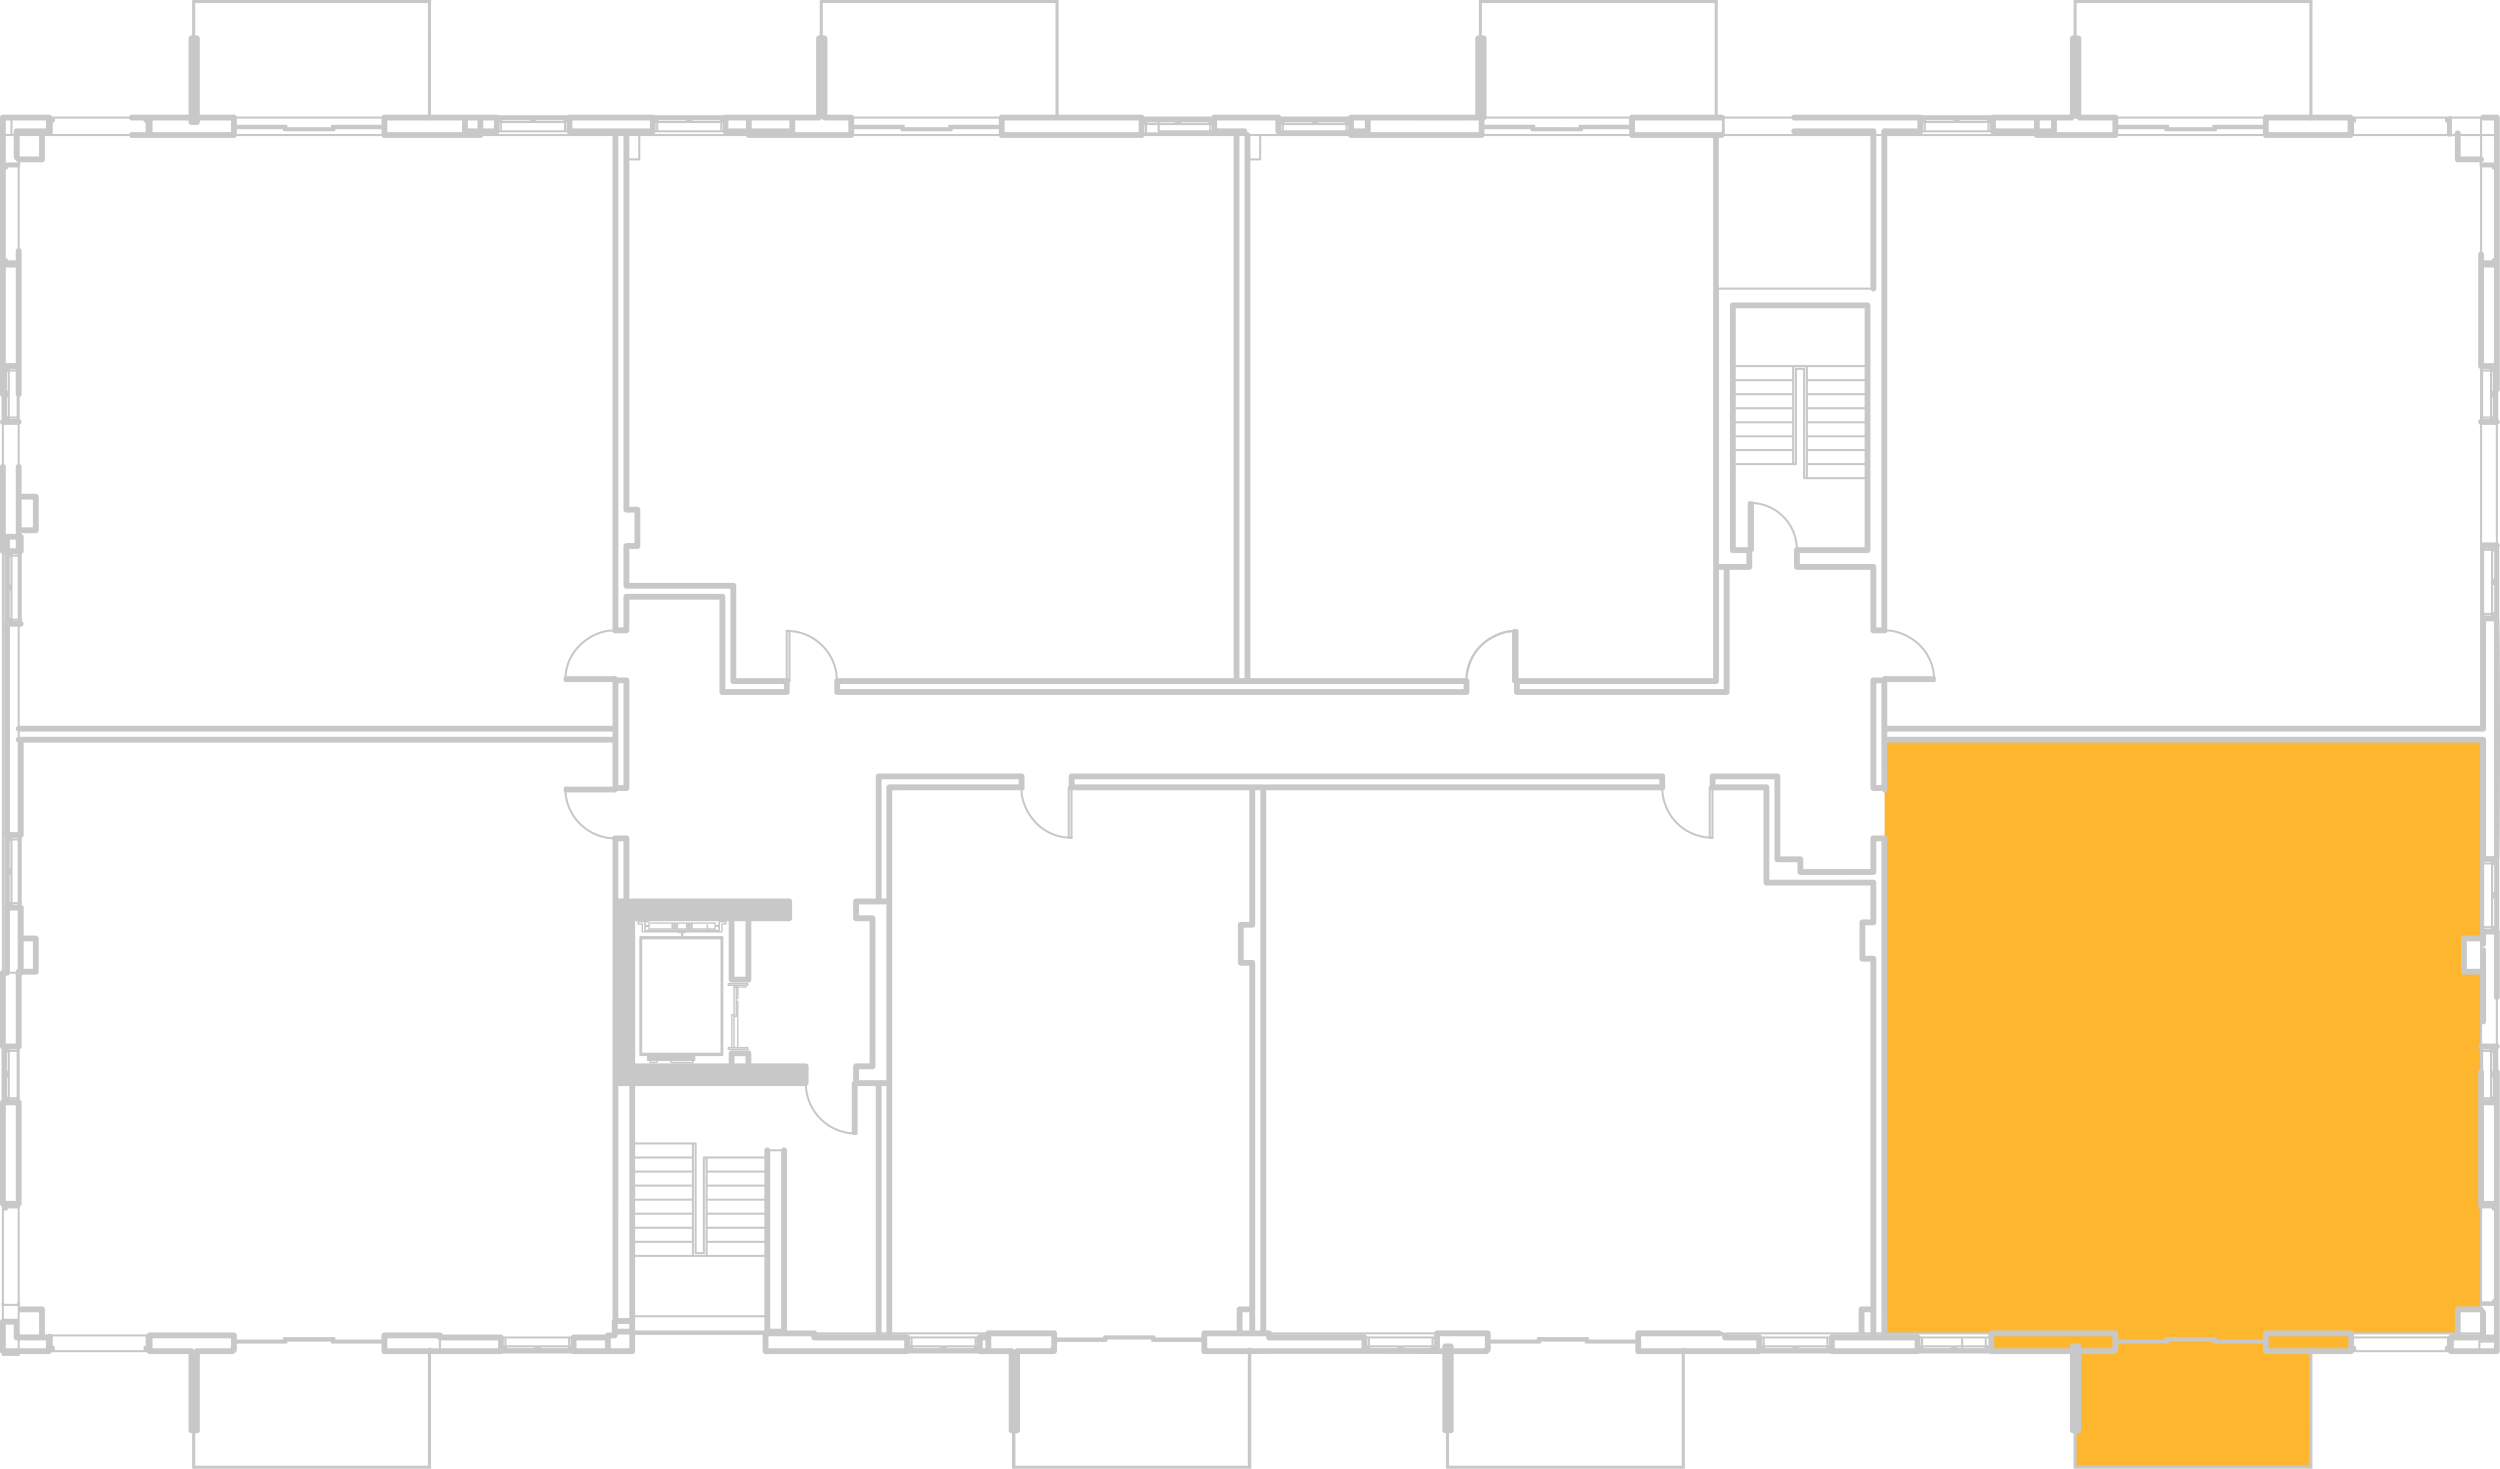 <svg xmlns="http://www.w3.org/2000/svg" viewBox="0 0 1526.794 896.998">
  <g id="Portes">
    <g>
      <rect x="1044.171" y="480.913" width="1.675" height="30.772" fill="none" stroke="#c8c8c8" stroke-linecap="round" stroke-linejoin="round" stroke-width="1.256"/>
      <path d="M1121.058,563.799l-4.815-.419c-13.474-2.303-23.128-12.023-25.538-25.538l-.419-4.815" transform="translate(-75.212 -52.115)" fill="none" stroke="#c8c8c8" stroke-linecap="round" stroke-linejoin="round" stroke-width="1.256"/>
      <rect x="480.444" y="385.249" width="1.675" height="30.771" fill="none" stroke="#c8c8c8" stroke-linecap="round" stroke-linejoin="round" stroke-width="1.256"/>
      <path d="M555.656,437.363l4.815.419A30.689,30.689,0,0,1,586.009,463.32l.419,4.815" transform="translate(-75.212 -52.115)" fill="none" stroke="#c8c8c8" stroke-linecap="round" stroke-linejoin="round" stroke-width="1.256"/>
      <path d="M999.856,437.363l-4.605.628c-13.013,3.224-21.882,12.19-24.073,25.538l-.419,4.605" transform="translate(-75.212 -52.115)" fill="none" stroke="#c8c8c8" stroke-linecap="round" stroke-linejoin="round" stroke-width="1.256"/>
      <rect x="924.643" y="385.249" width="1.675" height="30.771" fill="none" stroke="#c8c8c8" stroke-linecap="round" stroke-linejoin="round" stroke-width="1.884"/>
      <path d="M420.429,535.121l.628,4.605a30.614,30.614,0,0,0,25.329,24.073l4.605.419" transform="translate(-75.212 -52.115)" fill="none" stroke="#c8c8c8" stroke-linecap="round" stroke-linejoin="round" stroke-width="1.256"/>
      <rect x="345.216" y="481.332" width="30.562" height="1.675" fill="none" stroke="#c8c8c8" stroke-linecap="round" stroke-linejoin="round" stroke-width="1.884"/>
      <path d="M1256.495,466.042l-.628-4.605c-2.571-12.678-12.783-21.819-25.329-24.073l-4.605-.209" transform="translate(-75.212 -52.115)" fill="none" stroke="#c8c8c8" stroke-linecap="round" stroke-linejoin="round" stroke-width="1.256"/>
      <rect x="1150.72" y="413.927" width="30.562" height="1.675" fill="none" stroke="#c8c8c8" stroke-linecap="round" stroke-linejoin="round" stroke-width="1.884"/>
      <path d="M1256.495,535.121l-.628,4.605a30.445,30.445,0,0,1-25.329,24.073l-4.605.419" transform="translate(-75.212 -52.115)" fill="none" stroke="#c8c8c8" stroke-linecap="round" stroke-linejoin="round" stroke-width="1.256"/>
      <rect x="1150.72" y="481.332" width="30.562" height="1.675" fill="none" stroke="#c8c8c8" stroke-linecap="round" stroke-linejoin="round" stroke-width="1.884"/>
      <path d="M420.429,466.042l.628-4.605c2.341-12.351,13.125-22.039,25.329-24.073l4.605-.209" transform="translate(-75.212 -52.115)" fill="none" stroke="#c8c8c8" stroke-linecap="round" stroke-linejoin="round" stroke-width="1.256"/>
      <rect x="345.216" y="413.927" width="30.562" height="1.675" fill="none" stroke="#c8c8c8" stroke-linecap="round" stroke-linejoin="round" stroke-width="1.884"/>
      <rect x="652.723" y="480.913" width="1.675" height="30.772" fill="none" stroke="#c8c8c8" stroke-linecap="round" stroke-linejoin="round" stroke-width="1.256"/>
      <path d="M699.048,533.028l.209,4.815c2.505,12.996,12.239,23.525,25.538,25.538l4.815.419" transform="translate(-75.212 -52.115)" fill="none" stroke="#c8c8c8" stroke-linecap="round" stroke-linejoin="round" stroke-width="1.256"/>
      <path d="M999.646,437.363l-4.605.628c-12.755,3.206-21.962,12.473-24.073,25.538l-.209,4.605" transform="translate(-75.212 -52.115)" fill="none" stroke="#c8c8c8" stroke-linecap="round" stroke-linejoin="round" stroke-width="1.256"/>
      <rect x="924.434" y="385.249" width="1.884" height="30.771" fill="none" stroke="#c8c8c8" stroke-linecap="round" stroke-linejoin="round" stroke-width="1.884"/>
    </g>
  </g>
  <g id="TypeH" fill="rgba(253,182,46,0)">
    <polygon points="11.536 451.786 11.536 799.525 25.78 799.525 25.78 815.539 91.21 815.539 91.21 825.422 118.303 825.422 118.303 896.068 262.286 896.068 262.286 824.782 268.648 824.782 268.648 816.681 375.349 816.681 375.349 451.786 11.536 451.786"/>
  </g>
  <g id="TypeG" fill="rgba(253,182,46,0)">
    <polygon points="283.996 82.563 283.996 71.689 262.61 71.689 262.61 0.833 118.375 0.833 118.375 71.466 90.571 71.466 90.571 82.575 25.691 82.575 25.691 97.377 11.785 97.377 11.785 302.8 22.203 302.8 22.203 323.853 11.49 323.853 11.49 445.104 375.692 445.104 375.692 82.563 283.996 82.563"/>
  </g>
  <g id="TypeF" fill="rgba(253,182,46,0)">
    <polygon points="697.251 81.611 697.251 72.116 645.398 72.116 645.398 0.892 501.5 0.892 501.5 71.611 483.704 71.611 483.704 82.438 390.414 82.438 390.414 97.13 382.396 97.13 382.396 310.728 389.283 310.728 389.283 333.134 382.672 333.134 382.672 357.561 448.238 357.561 448.238 415.965 755.043 415.965 755.043 81.611 697.251 81.611"/>
  </g>
  <g id="TypeE" fill="rgba(253,182,46,0)">
    <polygon points="1048.144 82.344 1052.445 82.344 1052.445 72.223 1048.144 72.223 1048.144 0.962 904.31 0.962 904.31 82.505 769.624 82.505 769.624 97.32 762.109 97.32 762.109 415.406 1048.133 415.406 1048.144 82.344"/>
  </g>
  <g id="TypeD" fill="rgba(253,182,46,0)">
    <polygon points="1501.168 96.944 1501.168 82.277 1435.3 82.277 1435.3 72.288 1411.127 72.288 1411.127 0.902 1267.499 0.902 1267.499 71.268 1254.03 71.268 1254.03 82.277 1150.994 82.277 1150.994 444.793 1515.266 444.793 1515.266 96.944 1501.168 96.944"/>
  </g>
  <g id="TypeC" fill="#fdb62e">
    <polygon points="1515.811 573.27 1515.811 452.076 1150.969 452.076 1150.969 814.343 1215.182 814.343 1215.182 825.082 1267.45 825.082 1267.45 895.869 1411.224 895.869 1411.224 824.938 1435.93 824.938 1435.93 814.343 1500.987 814.343 1500.987 799.866 1515.196 799.866 1515.196 593.213 1504.032 593.213 1504.032 573.27 1515.811 573.27"/>
  </g>
  <g id="TypeB" fill="rgba(253,182,46,0)">
    <polygon points="1137.856 585.108 1137.856 562.822 1144.196 562.822 1144.196 538.616 1078.493 538.616 1078.493 480.597 771.302 480.597 771.302 814.276 877.157 814.276 877.157 824.29 883.689 824.29 883.689 895.757 1027.967 895.757 1027.967 824.969 1074.347 824.969 1074.347 813.916 1136.704 813.916 1136.704 799.315 1144.388 799.315 1144.388 585.108 1137.856 585.108"/>
  </g>
  <g id="TypeA" fill="rgba(253,182,46,0)">
    <polygon points="543.24 480.637 764.631 480.637 764.631 564.717 757.369 564.717 757.369 587.343 764.073 587.343 764.073 799.232 756.928 799.083 756.928 813.885 762.676 813.851 762.676 895.1 618.048 895.1 618.048 824.779 603.902 824.939 603.902 814.366 543.089 814.366 543.24 480.637"/>
  </g>
  <g id="Plan">
    <g>
      <path d="M1601.861,706.693a1.76,1.76,0,0,0-.944-1.543V692.746a1.763,1.763,0,0,0-.208-3.194V662.71a1.77,1.77,0,0,0,1.152-1.652V621.076a1.728,1.728,0,0,0-.317-.954V577.653c.616-3.25.617-145.54,0-148.86V386.326a1.898,1.898,0,0,0-.835-2.816V311.454a1.764,1.764,0,0,0,.208-3.195v-16.802a1.759,1.759,0,0,0,.944-1.543V123.918a1.779,1.779,0,0,0-1.779-1.778h-8.374a1.769,1.769,0,0,0-1.651,1.148h-17.344a2.266,2.266,0,0,0-2.41,0h-57.953a1.769,1.769,0,0,0-1.652-1.15h-23.236V53.199a.627.627,0,0,0-.419-1.083l-.208,0H1342.188a.627.627,0,0,0-.627.629V73.782a1.861,1.861,0,0,0-2.201,1.779v46.576h-46.994a1.73,1.73,0,0,0-.95.313h-42.478a1.729,1.729,0,0,0-.95-.313h-77.034a1.769,1.769,0,0,0-1.652,1.15h-40.788a.864.864,0,0,0-.858-.835c-.022,0-.04.011-.061.013-.895-.533-2.434-.281-3.325-.328V53.2a.626.626,0,0,0-.416-1.085l-.211,0H978.997a.627.627,0,0,0-.627.629V73.782a1.86,1.86,0,0,0-2.197,1.779v46.576H900.288a1.768,1.768,0,0,0-1.652,1.15H857.563a1.768,1.768,0,0,0-1.652-1.15H816.765a1.768,1.768,0,0,0-1.652,1.15H774.04a1.768,1.768,0,0,0-1.652-1.15H721.73V53.199a.626.626,0,0,0-.419-1.084l-.209,0H576.455a.628.628,0,0,0-.629.629V73.782A1.859,1.859,0,0,0,573.63,75.561v46.576H518.26a1.729,1.729,0,0,0-.95.313H474.833a1.729,1.729,0,0,0-.95-.313H423.015a1.73,1.73,0,0,0-.95.313h-42.478a1.73,1.73,0,0,0-.95-.313h-40.19V53.199a.626.626,0,0,0-.419-1.084l-.209,0H193.171a.628.628,0,0,0-.629.629V73.782a1.86,1.86,0,0,0-2.198,1.779v46.578H155.7a1.768,1.768,0,0,0-1.651,1.148H106.903a1.768,1.768,0,0,0-1.652-1.15h-28.26a1.778,1.778,0,0,0-1.778,1.778c.001,41.951-.001,126.861,0,168.931a1.757,1.757,0,0,0,.94,1.54v13.874a1.764,1.764,0,0,0,.21,3.192v24.118a1.768,1.768,0,0,0-1.15,1.652V388.72a1.768,1.768,0,0,0,1.15,1.652V644.545a1.769,1.769,0,0,0-1.15,1.652v45.007a1.759,1.759,0,0,0,.94,1.54v31.038a1.759,1.759,0,0,0-.94,1.54v61.964a1.749,1.749,0,0,0,.839,1.472.917.917,0,0,0,.31.674v58.088a1.909,1.909,0,0,0,0,2.197v7.926a1.769,1.769,0,0,0-1.15,1.652v18.003a1.769,1.769,0,0,0,1.15,1.651c-.018.484-.065,1.291.629,1.278h9.63c.625.011.672-.684.629-1.151h17.792a1.778,1.778,0,0,0,1.635-1.08.83.83,0,0,0,.095-.071h58.086a.854.854,0,0,0,.093.07,1.778,1.778,0,0,0,1.635,1.081h23.759v46.575a1.86,1.86,0,0,0,2.198,1.778v21.039a.627.627,0,0,0,.629.627c-.056.008,144.618-.005,144.647,0,.589.141,1.172-.626.629-1.081V879.077H381.149a1.729,1.729,0,0,0,.95-.314h42.479a1.729,1.729,0,0,0,.95.314h35.795a1.779,1.779,0,0,0,1.778-1.778v-9.945h77.872v9.945a1.779,1.779,0,0,0,1.778,1.778h86.454a1.729,1.729,0,0,0,.95-.314h42.478c.484.598,5.48.211,6.183.314l12.456,0v46.575a1.803,1.803,0,0,0,1.988,1.778v21.039a.627.627,0,0,0,.629.627c-.056.008,144.827-.005,144.856,0,.588.141,1.172-.626.629-1.081V879.077c7.098-.287,115.978-.082,116.703,0v46.575a1.861,1.861,0,0,0,2.197,1.778v21.039a.625.625,0,0,0,.627.627c-.056.008,144.618-.005,144.647,0,.588.14,1.166-.626.627-1.081V879.077h45.426a1.728,1.728,0,0,0,.949-.314h42.479a1.728,1.728,0,0,0,.949.314h52.333a1.728,1.728,0,0,0,.949-.314h43.109a1.728,1.728,0,0,0,.949.314h48.04v46.575a1.862,1.862,0,0,0,2.201,1.778v21.039a.625.625,0,0,0,.627.627c-.056.008,144.618-.005,144.647,0,.588.14,1.166-.626.627-1.081V879.077h23.655a1.77,1.77,0,0,0,1.652-1.152h57.532a.848.848,0,0,0,.098.072,1.779,1.779,0,0,0,1.633,1.079h28.05a1.78,1.78,0,0,0,1.779-1.778C1601.846,865.889,1601.872,722.449,1601.861,706.693Zm-10.783-581.124c.118.257,6.895.077,7.226.127v8.267h-7.226Zm0,25.538a1.775,1.775,0,0,0,0-3.304V135.22h7.226v16.117h-7.172c-.019-.02-.034-.035-.054-.053Zm0,3.268h5.969a1.052,1.052,0,0,0,1.257,1.255v54.217a1.052,1.052,0,0,0-1.257,1.256h-4.818c-.176-1.309.661-4.819-1.151-5.315Zm6.071,136.378V279.241h.422v11.513Zm.422,3.978v11.512h-.422V294.731Zm-5.342-20.827V215.498h6.075v58.406Zm-.521,32.55V279.031h4.187v27.422Zm4.187,1.257v.313h-4.187V307.71Zm-4.187-29.936v-.313h4.187v.313Zm-.63,109.248.003.001v41.073l-.003.001Zm.63,111.91a1.779,1.779,0,0,0,1.778-1.778v-65.627h4.818V574.92h-4.818V503.852a1.779,1.779,0,0,0-1.778-1.778H1227.784v-3.141Zm4.814-110.422v37.888h-4.187V388.511Zm-4.187-1.257V387.15h4.187v.104Zm4.187,40.403v.313h-4.187v-.313Zm1.884-18.212V425.98h-.63V409.444Zm-.63-3.978V388.93h.63v16.536Zm0,191.539V580.467h.63v16.538Zm.63,3.976v16.538h-.63V600.981Zm-6.071,16.749V580.048h4.187V617.73Zm4.187,1.254v.314h-4.187v-.314Zm-4.187-40.19v-.317h4.187v.314Zm-1.254-.444v41.074l-.003.001V578.35Zm-1.151,288.689v.106h-11.935v-.106Zm-11.935-1.254V853.537h11.829v12.248Zm11.829-221.995h-8.061V627.042h8.061Zm0-496.114h-11.829V135.22h11.829ZM1572.659,124.6a.769.769,0,0,0,.055-.055H1589.4c.002.005.419,0,.423.002v9.417h-11.829a1.813,1.813,0,1,0-3.557,0h-1.724c-.018-.02-.034-.035-.054-.053Zm-59.767,2.352c1.559.187,1.238-1.41,1.257-2.407h54.22c.02,1-.302,2.593,1.257,2.407v7.012h-56.735Zm-26.688-1.15c.339-.034.806.094,1.097-.107h21.618v7.119H1460.77v-7.119h25.175A.58.58,0,0,0,1486.204,125.802ZM1343.441,54.001h142.136v68.136h-26.585a1.769,1.769,0,0,0-1.651,1.15h-88.593a1.769,1.769,0,0,0-1.651-1.15h-20.831V75.561c.019-1.441-1.438-1.951-2.659-1.778a.613.613,0,0,0-.165-.351Zm55.682,78.29h27.843c.503-.082,2.148.325,2.092-.629l0-.627h28.156v2.929h-88.338v-2.929h28.156v.627C1397,132.615,1398.584,132.209,1399.123,132.29Zm57.147-3.978h-27.839c-.533.082-2.127-.325-2.092.629l0,.836H1399.75v-.38a.624.624,0,0,0-.416-1.085c-.294,0-1.381,0-1.676,0h-28.783v-3.768h88.338v3.768ZM1331.404,132.29v-6.596h9.734a1.78,1.78,0,0,1,3.349,0h20.831v7.119h-34.02A1.726,1.726,0,0,0,1331.404,132.29Zm-10.466-6.596h6.909v4.818h-6.909Zm-26.793,0H1317.38v4.818h-23.236Zm-3.874,1.572h.317v4.395h-.317Zm-18.211-1.675h16.538v.417h-16.538Zm-20.514,0h16.538v.417h-16.538Zm-.211,1.675h37.682v4.395h-37.682Zm-1.567,0h.313v4.395h-.313Zm-1.152,6.676a1.763,1.763,0,0,0,1.025-1.023h41.074a1.763,1.763,0,0,0,1.025,1.023v.021h-43.123Zm-120.094-9.398h40.782a1.769,1.769,0,0,0,1.652,1.15H1246.21v4.818h-20.204c-1.925.029-1.845,2.049-1.778,3.451h-3.141c.067-1.381.134-3.445-1.779-3.451l-48.353,0a1.77,1.77,0,0,0-.523,3.451h-41.91ZM1219.308,396.57h-44.902v-6.7h41.345a1.779,1.779,0,0,0,1.778-1.778V238.63a1.779,1.779,0,0,0-1.778-1.778h-82.267a1.779,1.779,0,0,0-1.778,1.778V388.092a1.779,1.779,0,0,0,1.778,1.778h8.269v6.7h-16.749V229.002h92.653a1.78,1.78,0,0,0,3.43-.629V135.22h3.141V435.297h-3.141V398.349A1.779,1.779,0,0,0,1219.308,396.57Zm-39.982-61.649v-7.325h34.647v7.325Zm34.647,1.257v7.325h-34.647v-7.325Zm-34.647-9.84v-7.116h34.647v7.116Zm0-8.373V310.64h34.647v7.325Zm0-8.582V302.058h34.647v7.325Zm0-8.582v-7.325h34.647v7.325Zm0-8.582v-7.325h34.647v7.325Zm0-8.582v-7.325h34.647v7.325Zm-.627-8.584h-43.437V240.409h78.71v34.643Zm-1.676,1.676h-5.022a.627.627,0,0,0-.627.629V334.921h-.422v-58.61h7.121v67.193h-.422V277.357A.627.627,0,0,0,1177.023,276.728Zm-7.325-.417v7.324h-34.435v-7.324Zm0,8.582v7.325h-34.435v-7.325Zm0,8.582v7.325h-34.435v-7.325Zm0,8.582v7.325h-34.435V302.058Zm0,8.582v7.325h-34.435V310.64Zm0,8.582v7.116h-34.435v-7.116Zm0,8.373v7.325h-34.435v-7.325Zm.627,8.582h1.676a.627.627,0,0,0,.627-.629V277.985h3.768c.001,10.298-.001,54.968,0,66.147a.627.627,0,0,0,.627.629h36.95v41.553h-40.806a29.091,29.091,0,0,0-27.029-27.636c-.313-.692-2.04-.332-2.607-.415a.94.94,0,0,0-.94.942v27.108h-7.329v-50.135Zm-45.321,131.878V400.127h2.934v72.85H1003.385v-3.143h119.84A1.779,1.779,0,0,0,1125.003,468.056Zm3.121-332.64a.846.846,0,0,0,.209-.195h89.195v92.524h-92.653V136.372C1126.104,136.414,1127.647,136.466,1128.125,135.416Zm-2.633-9.721c.421,0,.88.013,1.301-.021v7.175a1.685,1.685,0,0,0-.219-.035h-52.857v-7.119ZM980.25,54.001h142.14v68.136h-50.452a1.769,1.769,0,0,0-1.652,1.15H983.078V75.561c.019-1.441-1.438-1.951-2.659-1.778a.61.61,0,0,0-.168-.352Zm30.357,78.289,29.304,0c.509-.082,2.144.326,2.092-.629l0-.627H1070.16v2.929H981.821v-2.929h28.16C1009.973,131.515,1009.916,132.302,1010.608,132.29Zm30.769-3.978c-.543.083-2.12-.326-2.092.629l0,.836H1012.7v-.382a.625.625,0,0,0-.419-1.083H981.821v-2.724a1.752,1.752,0,0,0,1.13-1.045H1070.16v3.768Zm-129.053-2.618c.414-.063,65.605.121,65.94-.063v7.182H912.322C912.322,132.432,912.324,125.694,912.324,125.694Zm-10.257,0h6.7v4.818h-6.7Zm-3.87,2.828h.313v3.14h-.313Zm-18.003-1.675H896.73v.417H880.193Zm-20.514,0h16.536v.417H859.679Zm-.419,1.675H896.939v3.14H859.26Zm-1.571,0h.314v3.14H857.69Zm-39.146-2.828h35.589V132.29a1.768,1.768,0,0,0,1.15,1.652v.021h-16.559a1.693,1.693,0,0,0-1.872-1.106,1.76,1.76,0,0,0-1.664-2.346H818.544Zm25.643,9.526v13.606H838.85V135.22ZM969.055,469.834v3.143H588.28v-3.143ZM832.15,466.277V135.22h3.143V466.277ZM814.599,128.522h.388v3.14h-.388Zm-17.929-1.675h16.536v.417H796.67Zm-13.187,0h9.209v.417h-9.209Zm0,1.675h30.142v3.14H783.483Zm-7.327-1.675h6.07v.417h-6.07Zm-.419,1.675h6.489c.14,1.65-.447,4.523.625,4.395h-7.113Zm-1.571,0h.314v4.395h-.314Zm-3.557-2.828v7.119H688.76v-7.119ZM577.712,54.001H719.845v68.136h-32.863a1.768,1.768,0,0,0-1.652,1.15H596.736a1.768,1.768,0,0,0-1.652-1.15H580.536V75.561c.019-1.44-1.436-1.951-2.658-1.778a.612.612,0,0,0-.167-.351Zm48.145,78.29h30.561c.675.012.659-.775.629-1.256h28.156v2.929h-88.34v-2.929h28.366C625.2,131.516,625.179,132.302,625.857,132.29Zm29.096-3.978c-.768-.015-.626.964-.629,1.465H627.741c-.01-.502.144-1.479-.629-1.465l-30.25,0v-3.768h88.34v3.768ZM560.859,132.29v-6.596h14.55c.824,0,1.67-1.162,1.675-1.175.005.013.69,1.175,1.675,1.175h14.548v7.119H560.753A1.732,1.732,0,0,0,560.859,132.29Zm-26.585-6.596h23.028v4.818H534.273Zm-14.235,0h10.678v4.818H520.038Zm-3.661,1.572h.298v4.395h-.298Zm-18.212-1.675h16.536v.417H498.165Zm-20.514,0h16.536v.417H477.651Zm-.419,1.675H515.12v4.395H477.232Zm-1.571,0h.314v4.395h-.314Zm-.127,5.652h41.074a1.75,1.75,0,0,0,1.128,1.044h-43.33A1.75,1.75,0,0,0,475.534,132.919Zm-50.741-7.225h47.311v4.818H424.794Zm40.192,9.526v13.606h-5.443V135.22Zm-7.221,276.421h63.533v56.414a1.778,1.778,0,0,0,1.778,1.778h30.877v3.143H518.154v-56.416a1.778,1.778,0,0,0-1.778-1.778h-58.612a1.778,1.778,0,0,0-1.778,1.778v18.735H452.844c-.002-24.958.002-265.788,0-300.076h3.141V363.39c.038,2.743,4.228,1.527,6.698,1.778v18.632c-2.482.243-6.668-.949-6.698,1.778V409.863A1.778,1.778,0,0,0,457.764,411.641ZM420.921,127.267h.315v4.395h-.315Zm-18.211-1.675h16.536v.417H402.711Zm-20.514,0h16.536v.417H382.197Zm-.419,1.675h37.887v4.395H381.778Zm-1.363,0h.348v4.395h-.348Zm-.127,5.652h41.075a1.75,1.75,0,0,0,1.128,1.044H379.16A1.75,1.75,0,0,0,380.288,132.919Zm-9.921-7.225h6.49v4.818h-6.49Zm-9.419,0H366.81v4.818h-5.862Zm-23.759.107c.339-.034.806.094,1.097-.107h19.105c.038.226-.102,7.118.105,7.119H311.755v-7.119H336.93A.583.583,0,0,0,337.189,125.802ZM194.426,54.001H336.561v68.136H309.977a1.768,1.768,0,0,0-1.652,1.15H219.731a1.768,1.768,0,0,0-1.651-1.148H197.25V75.561c.02-1.44-1.436-1.951-2.658-1.778a.612.612,0,0,0-.167-.351Zm54.217,78.29h29.306c.52-.082,2.137.325,2.094-.629l0-.627h28.156v2.929h-88.34v-2.929h28.156C247.986,131.516,247.965,132.302,248.643,132.29Zm29.306-3.978c-.766-.015-.627.964-.629,1.465H250.737v-.836c.03-.953-1.555-.547-2.094-.629H219.858v-3.768h88.34v3.768S278.045,128.313,277.949,128.313ZM168.364,125.696h21.981c-.166,1.235.298,2.741,1.779,2.72l3.349,0c1.478.02,1.947-1.486,1.778-2.721h19.051v7.117H168.364Zm-60.915,7.85v-6.594c1.558.185,1.238-1.41,1.257-2.407h45.342a1.767,1.767,0,0,0,1.652,1.152h7.223a1.053,1.053,0,0,0,1.256,1.256v5.862H155.7a1.768,1.768,0,0,0-1.652,1.15H107.275A.881.881,0,0,0,107.449,133.546ZM78.77,125.694h2.826v8.269H78.77Zm0,89.804h6.073V273.902H78.77Zm2.409,90.955V279.031h3.664V292.847a1.774,1.774,0,0,0,.521,1.258v12.348Zm4.186,1.257v.313H81.258a.597.597,0,0,0,.13-.313Zm-4.186-29.936v-.315h3.664v.315Zm-1.675,12.979V279.241h.417v11.513Zm.417,3.978v11.512h-.417V294.731ZM77.62,390.499h.208v41.97H77.62Zm0,43.227h.106v127.692H77.62Zm0,128.946h.21v43.123h-.21Zm0,44.377h.106v37.369H77.62ZM85.993,875.52H78.77v-14.446h4.817v7.85a1.939,1.939,0,0,0,2.405,1.778Zm0-17.876a1.756,1.756,0,0,0-.627-.127H77.62v-7.799c.02-.019.035-.034.053-.054h8.266c.018.02.033.035.053.054Zm0-10.542c-.378.276-.316.893-.313,1.308H77.933a1.025,1.025,0,0,0-.314-.889V791.365c.998-.02,2.591.302,2.407-1.254h5.966Zm-4.397-454.613v16.536h-.417V392.489Zm-.314-5.547v-5.235h3.56v5.235Zm.314,26.061v16.536h-.417V413.003Zm0,173.325v16.538h-.417V586.327Zm-.417-3.976V565.813h.417v16.538Zm0,139.833V694.55h4.186v27.635Zm4.186,1.254v.106H81.178v-.106Zm-3.976-30.142a.593.593,0,0,0-.13-.313h4.106v.313Zm3.455-3.87H78.77v-41.45a2.095,2.095,0,0,0,2.386-1.152h3.687Zm-5.339,16.851v-11.308h.417v11.308Zm.417,3.973v11.516h-.417V710.249Zm4.922,16.851v58.407H78.77V727.101Zm1.15-83.183a1.769,1.769,0,0,0-1.15,1.652h-3.56V608.201h4.71Zm0-39.274h-3.06a.593.593,0,0,0,.13-.313h2.93Zm0-1.567h-3.14V565.394h3.14Zm0-38.936h-3.14v-.317h3.14Zm0-68.638a1.776,1.776,0,0,0,0,3.304V502.2a1.776,1.776,0,0,0,0,3.304v54.763h-4.71V434.876h4.71Zm0-64.183H83.019c.007-.038.043-.063.043-.104h2.931Zm0-1.361h-3.14V392.07h3.14Zm0-39.146h-3.14v-.314h3.14Zm0-55.24a1.768,1.768,0,0,0-1.15,1.652V378.15c-.506.062-5.755-.164-6.073.168V337.224a1.768,1.768,0,0,0-1.15-1.652V311.581h8.373Zm0-131.877a1.768,1.768,0,0,0-1.15,1.652v5.756H80.027a1.053,1.053,0,0,0-1.257-1.256V155.631a1.053,1.053,0,0,0,1.257-1.255h5.966Zm0-52.41c-.02.018-.034.033-.053.053H78.77V135.22h4.817V148.2A1.753,1.753,0,0,0,84.93,149.89a1.746,1.746,0,0,0,1.062,1.217Zm-.627-20.773c-1.929.03-1.843,2.048-1.778,3.451H82.853v-8.269h20.41v4.818Zm13.712,4.709v12.456H87.25V135.22ZM87.25,498.932H449.287v3.141H87.25Zm0,354.605H99.077v13.506H87.25ZM103.263,875.52H87.25V870.702H103.263Zm60.915-1.465c-1.618-.224-1.216,1.631-1.256,2.617H108.706c-.039-.99.363-2.84-1.257-2.617v-5.758h56.73Zm29.644,2.608c-.005.013-.02.019-.024.032a1.92,1.92,0,0,0-1.675-1.175H168.364v-6.071h47.938v5.502a1.779,1.779,0,0,0-.569.569h-20.26A1.877,1.877,0,0,0,193.822,876.663Zm142.739,70.552H194.426v-19.433a.607.607,0,0,0,.167-.352c1.222.166,2.677-.334,2.657-1.779V879.077h19.993a1.777,1.777,0,0,0,1.607-1.012c1.629-.569.834-4.131,1.008-5.373h28.785c.519-.082,2.137.325,2.094-.627l0-.63H277.32c-.019.481-.057,1.269.629,1.257.083.001,1.341-.001,1.465,0,.246,0,27.593,0,27.841,0h.943c.241,2.139-.946,6.356,1.778,6.385l26.584,0Zm-87.167-75.778.001-.002h.085v.003h-.085Zm29.349-1.361c.007-.038.042-.062.042-.102v.203C278.785,870.137,278.75,870.113,278.743,870.075Zm29.263,1.361.001-.002h.085v.003h-.085Zm35.253,4.083h-4.733a.673.673,0,0,0-.708-.313c-.381.013-.923-.104-1.127.313h-24.935v-6.071h30.46a1.752,1.752,0,0,0,1.044,1.127Zm36.111,0H344.516V870.702h34.854Zm3.87-1.778h-.314V869.55h.314Zm18.212,1.673H384.917v-.419h16.536Zm20.514,0H405.431v-.419h16.536Zm.21-1.673H384.498V869.55H422.177Zm1.572,0h-.315V869.55h.315Zm20.933,1.778H427.306V870.702h17.376Zm14.862,0H448.239v-6.071h2.407a1.898,1.898,0,0,0,1.778-2.303h7.119Zm0-11.932H452.425v-2.933h7.119Zm0-6.49h-6.7V715.38h6.7Zm-6.7-256.219v-34.96h3.141v34.96ZM542.021,864.634h-78.92v-8.061h78.92Zm0-9.315h-78.92v-35.59h78.92Zm-44.275-95.667v7.329H463.101v-7.329Zm-34.645-1.254V751.07h34.645v7.329Zm34.645,9.836v7.329H463.101v-7.329Zm0,8.582v7.329H463.101v-7.329Zm0,8.582v7.329H463.101v-7.329Zm0,8.582V801.31H463.101v-7.329Zm0,8.582v7.329H463.101V802.564Zm0,8.582v7.329H463.101v-7.329Zm2.303,6.91h5.024a.627.627,0,0,0,.629-.627V759.652h.417V818.475h-7.116V751.07h.417v66.36A.627.627,0,0,0,500.049,818.056Zm41.972.419H507.376v-7.329h34.645Zm0-8.582H507.376V802.564h34.645Zm0-8.582H507.376v-7.329h34.645Zm0-8.582H507.376v-7.329h34.645Zm0-8.582H507.376v-7.329h34.645Zm0-8.582H507.376v-7.329h34.645Zm0-8.582H507.376v-7.329h34.645Zm0-12.351v3.768h-36.948a.627.627,0,0,0-.629.627v57.777h-3.767v-66.36a.627.627,0,0,0-.629-.627h-36.948V715.38H566.775a31.209,31.209,0,0,0,28.847,29.528c.315.659,1.842.329,2.394.403a.94.94,0,0,0,.942-.94V715.38h11.095V865.786H574.129a1.769,1.769,0,0,0-1.652-1.152H555.835V754.63a1.78,1.78,0,0,0-3.43-.627h-6.953A1.779,1.779,0,0,0,542.021,754.63Zm-18.214-53.065v-4.399h6.7v4.399Zm84.257-90.43h-8.269v-6.698H616.542V711.823H599.794v-6.702h8.269a1.779,1.779,0,0,0,1.778-1.778V612.913A1.779,1.779,0,0,0,608.063,611.134Zm8.605,255.905c.014.036.025.071.041.106H613.443c.016-.035.027-.07.041-.106Zm-3.058-1.254V715.38h2.932V865.786Zm2.932-332.837v67.93H613.61v-72.85h83.734V531.17H618.321A1.779,1.779,0,0,0,616.542,532.949ZM610.22,867.145H574.255v-.106H610.18C610.193,867.075,610.204,867.11,610.22,867.145ZM552.278,755.257V863.588h-6.7V755.257Zm75.15,120.263H544.53V868.191h26.168c-.167,1.19.417,2.527,1.779,2.511h54.951Zm3.87-1.778h-.314V869.55h.314Zm18.212,1.673H632.974v-.419h16.536Zm20.514,0H653.488v-.419h16.536Zm.419-1.673H632.555V869.55h37.888Zm1.361,0h-.104V869.55h.104Zm5.233,1.778h-1.676V870.702h1.676Zm0-8.375c-1.297.162-4.613-.631-5.107,1.152H630.858a1.769,1.769,0,0,0-1.652-1.152h-9.274c.016-.035.027-.07.041-.106H677.038Zm17.712,9.518c-.005.013-.019.019-.024.032a1.92,1.92,0,0,0-1.675-1.175H680.595V868.191H717.23v6.76a1.78,1.78,0,0,0-.569.569H696.4A1.877,1.877,0,0,0,694.75,876.663ZM837.28,947.215H695.354v-19.433a.606.606,0,0,0,.167-.352c1.222.166,2.677-.334,2.657-1.779l0-46.575h19.993c1.398,0,2.441-.468,2.549-2.015,0-2.262.066-3.129.066-5.416h28.785c.512-.059,1.92.275,1.884-.627v-.838h26.793c.013.503-.148,1.48.629,1.465.122-.001,30.04,0,30.04,0v5.652a1.779,1.779,0,0,0,1.778,1.778H837.28ZM906.675,875.52h-67.22c-.23-.469-.452-.314-.99-.314-.285,0-.918.053-1.055.314H812.474V868.191H848.48c-.167,1.19.417,2.527,1.779,2.511h56.416Zm-72.64-10.886V853.537h4.189V864.634Zm7.746-247.745V534.727h3.141V864.634H841.78V640.125a1.779,1.779,0,0,0-1.778-1.778h-5.238V618.667h5.238A1.779,1.779,0,0,0,841.78,616.889ZM731.463,531.17v-3.141h357.119V531.17Zm179.083,342.571h-.314V869.55h.314Zm18.003,1.673H912.01v-.419h16.538Zm20.514,0H932.524v-.419h16.538Zm.419-1.673H911.799V869.55h37.682Zm1.571,0h-.314l-.003-4.191h.317Zm0-5.444H910.105a1.77,1.77,0,0,0-1.652-1.152h-56.416v-.106h99.015Zm6.804,4.293c-1.625.003-1.918,1.631-1.778,2.93h-1.468V868.191h27.424v6.76a1.746,1.746,0,0,0-.569.569h-18.48c.139-1.3-.154-2.927-1.779-2.93Zm144.439,74.625h-142.14V927.783a.607.607,0,0,0,.169-.353c1.222.166,2.677-.333,2.659-1.779V879.077h19.989a1.775,1.775,0,0,0,1.605-1.012c1.635-.565.837-4.13,1.012-5.373h30.251a.622.622,0,0,0,.416-1.082v-.175h26.797c-.017.481-.06,1.269.627,1.257h30.248c.241,2.14-.946,6.355,1.778,6.385l26.589,0Zm-87.296-77.034V869.97h.003v.211Zm29.308,1.257v-.003h.003v.003ZM1147.824,875.52h-43.57a.67.67,0,0,0-.706-.313c-.38.013-.922-.104-1.125.313h-24.94V868.191h48.043a1.748,1.748,0,0,0,1.363-.678c-.11,1.343.01,3.185,1.779,3.189l19.154,0Zm3.87-1.778h-.314V869.55h.314Zm18.214,1.673h-16.541v-.419h16.541Zm20.514,0h-16.541v-.419h16.541Zm.208-1.673h-37.682V869.55H1190.63Zm1.571,0h-.317V869.55h.317Zm.127-5.444h-41.073a1.77,1.77,0,0,0-1.652-1.152h-19.155v-.106h87.208c.014.036.025.071.041.106H1193.98A1.77,1.77,0,0,0,1192.328,868.297Zm21.539-2.511V853.537h3.663v12.248Zm5.441-276.423H1155.776V532.949a1.78,1.78,0,0,0-1.778-1.778h-31.086v-3.141h36.006v48.878a1.78,1.78,0,0,0,1.778,1.778h12.248v5.952a1.774,1.774,0,0,0,1.775,1.795h44.588a1.78,1.78,0,0,0,1.778-1.778V565.919h3.141c.002,29.532-.001,262.166,0,299.867h-3.141V637.614c-.04-2.742-4.229-1.528-6.698-1.778V617.202c2.481-.243,6.666.949,6.698-1.778V591.141A1.78,1.78,0,0,0,1219.308,589.363Zm5.04,277.676c.013.036.027.071.042.106h-3.471c.016-.035.027-.07.041-.106Zm20.186,8.48H1195.758V870.702h48.776Zm3.874-1.778h-.317V869.55h.317Zm18.211,1.673H1250.08v-.419h16.538Zm6.279,0h-2.303v-.419h2.303Zm0-1.673h-23.236V869.55h23.236Zm14.235,1.673h-12.981v-.419h12.981Zm.208-1.673h-13.189V869.55H1287.34Zm2.201,2.719h-.109v-1.465h.109Zm0-2.719h-.947V869.55h.947Zm0-5.444H1247.964a1.77,1.77,0,0,0-1.652-1.152h-18.69c.016-.035.029-.07.042-.106h61.876Zm51.597,4.293c-1.625.003-1.918,1.631-1.778,2.93h-46.261V868.191h72.22v6.76a1.746,1.746,0,0,0-.569.569h-18.483c.139-1.3-.154-2.927-1.779-2.93Zm144.439,74.625H1343.441V927.782a.611.611,0,0,0,.166-.352c1.222.166,2.677-.333,2.659-1.779V879.077h19.993a1.775,1.775,0,0,0,1.605-1.012c1.635-.565.837-4.13,1.012-5.373h30.459a.622.622,0,0,0,.416-1.082v-.175h26.589v.63c-.031.952,1.554.545,2.092.627l28.783,0c0,2.381-.417,6.385,1.778,6.385l26.585,0Zm23.761-71.695H1487.54c-.203-.418-.744-.3-1.125-.313a.672.672,0,0,0-.709.313H1460.77V868.191h48.568Zm1.778-10.886h-52.125c-2.61-.018-1.592,3.994-1.778,5.547h-28.156v-.838c.031-.952-1.554-.545-2.092-.627l-27.843,0c-.502.083-2.148-.326-2.092.627l0,.838h-28.156c-.199-1.568.849-5.547-1.778-5.547H1291.32a1.77,1.77,0,0,0-1.652,1.152h-61.883c.001-40.273-.048-302.45-.048-302.45a1.976,1.976,0,0,0-1.73-.974h-6.698a1.78,1.78,0,0,0-1.778,1.778v18.735h-41.028v-5.969a1.78,1.78,0,0,0-1.778-1.778h-12.248V526.25a1.779,1.779,0,0,0-1.779-1.778h-39.563a1.779,1.779,0,0,0-1.778,1.778v6.114a.606.606,0,0,0-.525.585s.028.847.028,1.334.772.469.772.469l32.59-.025v56.414a1.78,1.78,0,0,0,1.778,1.778h63.532v20.725c-2.479.243-6.666-.95-6.698,1.778v22.19c.033,2.729,4.218,1.535,6.698,1.778V849.98h-5.441a1.78,1.78,0,0,0-1.778,1.778v14.027h-79.989a5.056,5.056,0,0,1-4.793-1.152h-49.822c-2.611-.018-1.592,3.994-1.778,5.547h-28.364v-.838c.023-.902-1.354-.568-1.884-.627l-28.05,0c-.497.059-1.931-.276-1.884.627l0,.838H985.589c-.193-1.565.84-5.554-1.778-5.547H952.83a1.77,1.77,0,0,0-1.652,1.152H851.911c-.409-1.407-2.306-1.15-3.432-1.152V534.727h241.407a10.471,10.471,0,0,0,1.618-.11c.637-.169.635-.966.635-1.668V526.25a1.779,1.779,0,0,0-1.778-1.778H729.684a1.778,1.778,0,0,0-1.778,1.778v6.114a.607.607,0,0,0-.525.584v.966a.858.858,0,0,0,.956.831l109.886-.018V615.11h-5.238a1.779,1.779,0,0,0-1.779,1.778v23.236a1.779,1.779,0,0,0,1.779,1.778h5.238V849.98h-5.968a1.779,1.779,0,0,0-1.778,1.778V864.634H810.696c-2.071,0-1.742,2.832-1.778,4.293H780.761c.01-.481.063-1.269-.629-1.257H750.827c-.498.059-1.93-.275-1.884.627l0,.63H720.787c-.046-1.468.483-4.292-1.779-4.293l-40.191,0a1.768,1.768,0,0,0-1.652,1.152H620.099V534.727l80.111-.031c.854,0,.692-.908.692-1.747V526.25a1.805,1.805,0,0,0-1.988-1.778l-87.081,0a1.778,1.778,0,0,0-1.778,1.778v74.629H598.016a1.779,1.779,0,0,0-1.778,1.778v10.255a1.779,1.779,0,0,0,1.778,1.778h8.269v86.874h-8.269a1.779,1.779,0,0,0-1.778,1.778v9.361a.92.92,0,0,0-.838.898v30.007a29.898,29.898,0,0,1-27.381-28.424,1.767,1.767,0,0,0,1.004-1.583V703.343a1.779,1.779,0,0,0-1.778-1.778h-33.18v-6.177a1.779,1.779,0,0,0-1.778-1.778h-10.257a1.779,1.779,0,0,0-1.778,1.778v6.177H463.101V614.691H464.66c-.231.145-.081,1.488-.121,1.714-.108.754,2.088.336,2.501.436.128,1.599-.368,5.018.436,4.797h21.803c-.002.686,1.438.318,1.812.406v1.731H466.53a.873.873,0,0,0-.872.872v71.542c-.068,1.456,2.924.694,4.623.872v2.576c-.022.668,1.11.377,1.487.436.041.369-.185,1.297.436,1.281h4.189c.617.017.4-.914.436-1.281h7.841c.06.373-.211,1.367.436,1.349l13.376,0c.635.019.393-.979.436-1.349.343.008.956.069.947-.436l0-2.576h16.25a.873.873,0,0,0,.872-.872V624.646a.873.873,0,0,0-.872-.872H492.502v-1.731c.378-.088,1.811.281,1.812-.406h21.803c.806.222.307-3.202.436-4.797.396-.107,2.506.328,2.431-.436-.042-.231.11-1.562-.121-1.714H520.25v35.693a1.779,1.779,0,0,0,1.778,1.778h10.257a1.779,1.779,0,0,0,1.778-1.778V614.691h22.461a1.959,1.959,0,0,0,2.45-1.779V602.657a1.779,1.779,0,0,0-1.778-1.778H459.542V564.14a1.779,1.779,0,0,0-1.778-1.778h-6.698c-.701,0-1.757.141-1.757,1.003,0,0-.021,213.669-.021,294.405-.817.49-.271,7.307-.419,8.122-1.236.066-3.7-.44-4.08,1.254H425.528a1.769,1.769,0,0,0-1.652,1.152H382.801a1.769,1.769,0,0,0-1.652-1.152H345.56a1.758,1.758,0,0,0-1.672-1.254H309.977c-2.246-.006-1.744,2.829-1.778,4.29H280.042v-.838c.03-.952-1.556-.545-2.094-.627l-27.841,0c-.503.082-2.149-.325-2.094.627l0,.838H219.858c-.048-1.468.485-4.287-1.778-4.289l-51.494,0a1.749,1.749,0,0,0-1.474.842.92.92,0,0,0-.673.31H107.189a.92.92,0,0,0-.682-.313c-.504.055-1.806-.195-2.147.313h-1.725V851.759a1.779,1.779,0,0,0-1.778-1.778H87.25v-.263c.485-.327.27-1.45.314-1.935a.916.916,0,0,0-.314-.681v-57.25a1.255,1.255,0,0,0,.314-1.095,1.749,1.749,0,0,0,.836-1.47V725.322a1.769,1.769,0,0,0-1.15-1.652V692.855a1.769,1.769,0,0,0,1.15-1.652V647.869a1.738,1.738,0,0,0,.806-.521h7.882a1.779,1.779,0,0,0,1.778-1.778V625.263a1.779,1.779,0,0,0-1.778-1.778H89.655V606.422a1.769,1.769,0,0,0-1.15-1.651v-.613a.605.605,0,0,0,0-.908V563.697a1.769,1.769,0,0,0,1.15-1.652V505.631h359.632V535.384c0,.32.56.611.866.611s.913-.015.913-.015a.92.92,0,0,0,.898-.835h5.8a1.779,1.779,0,0,0,1.778-1.778V467.638a1.778,1.778,0,0,0-1.778-1.778h-5.798a.923.923,0,0,0-.9-.84s-.788-.012-1.091-.012-.687.413-.687,1.019v29.348H87.25V434.876c2.256.435,3.421-2.477,1.256-3.43v-.404a.608.608,0,0,0,0-.91V390.372a1.768,1.768,0,0,0,1.15-1.652v-8.792A1.757,1.757,0,0,0,88.4,378.255v-.526h8.688a1.778,1.778,0,0,0,1.778-1.778v-20.514a1.778,1.778,0,0,0-1.778-1.778H88.4v-16.434a1.768,1.768,0,0,0-1.15-1.652V311.454a1.775,1.775,0,0,0,0-3.304V294.499a1.768,1.768,0,0,0,1.15-1.652v-87.5a1.768,1.768,0,0,0-1.15-1.652v-49.58c.508-.337.259-1.649.314-2.148a.92.92,0,0,0-.314-.681v-.051h13.606a1.778,1.778,0,0,0,1.778-1.778V135.22h51.413a1.768,1.768,0,0,0,1.652,1.15h62.38a1.768,1.768,0,0,0,1.652-1.15h88.594a1.768,1.768,0,0,0,1.652,1.15h58.612a1.768,1.768,0,0,0,1.652-1.15H449.287c-.001,36.506.001,273.804,0,301.309l.063,1.34c0,.808.983.984,1.716.984h6.698a1.778,1.778,0,0,0,1.778-1.778V418.34h55.055v56.414a1.778,1.778,0,0,0,1.778,1.78h39.355a1.778,1.778,0,0,0,1.778-1.778v-6.114a.609.609,0,0,0,.525-.586c0-.635.173-1.786-.776-1.786-1.019,0-2.156.007-2.156.007h-30.248V409.863a1.778,1.778,0,0,0-1.778-1.778H459.542v-20.727h4.911a1.774,1.774,0,0,0,1.787-1.777V363.39c-.031-2.731-4.22-1.534-6.698-1.778V150.084h6.072a.628.628,0,0,0,.629-.629V135.22h64.6a1.768,1.768,0,0,0,1.652,1.15h62.59a1.768,1.768,0,0,0,1.652-1.15H685.33a1.768,1.768,0,0,0,1.652,1.15h85.407a1.768,1.768,0,0,0,1.652-1.15h54.553V466.277H586.977a5.156,5.156,0,0,0-1.243.19,1.766,1.766,0,0,0-1.011,1.588v6.7a1.778,1.778,0,0,0,1.778,1.778H970.833a1.779,1.779,0,0,0,1.778-1.778v-6.7a1.766,1.766,0,0,0-1.003-1.583,3.076,3.076,0,0,0-1.323-.196H838.85V150.084h5.966a.628.628,0,0,0,.629-.629V135.22h53.192a1.768,1.768,0,0,0,1.652,1.15h79.755a1.769,1.769,0,0,0,1.651-1.15h88.592a1.769,1.769,0,0,0,1.652,1.15h49.508V466.277h-121.59c-.782,0-1.075.732-1.075,1.353-.003.563.49,1.416,1.046,1.368v5.758a1.779,1.779,0,0,0,1.778,1.778h128.109a1.779,1.779,0,0,0,1.778-1.778V400.127h12.037a1.779,1.779,0,0,0,1.778-1.778v-9.315a.952.952,0,0,0,1.046-.942V359.981a27.77,27.77,0,0,1,25.563,26.484,1.776,1.776,0,0,0-1.069,1.627v10.257a1.779,1.779,0,0,0,1.778,1.778h44.902v36.948a1.779,1.779,0,0,0,1.778,1.778h6.698c.732,0,1.759-.242,1.759-1.078l.019-302.556h89.723a1.769,1.769,0,0,0,1.652,1.15h47.938a1.769,1.769,0,0,0,1.651-1.15H1457.34a1.769,1.769,0,0,0,1.651,1.15h51.706a1.761,1.761,0,0,0,1.553-.959.907.907,0,0,0,.383-.191h57.252a.903.903,0,0,0,.686.313c.502-.055,1.804.194,2.142-.313h1.724v14.235a1.779,1.779,0,0,0,1.778,1.778h13.608v.05c-.507.337-.259,1.649-.313,2.149a.92.92,0,0,0,.313.682v51.673a1.768,1.768,0,0,0-1.151,1.652v68.242a1.769,1.769,0,0,0,1.151,1.652V308.15a1.775,1.775,0,0,0,0,3.304V495.375h-362.039V465.897c0-.469-.134-.884-.842-.884-.807,0-.936.008-.936.008a.92.92,0,0,0-.898.84h-5.8a1.779,1.779,0,0,0-1.778,1.778v65.729a1.78,1.78,0,0,0,1.778,1.778h5.802a.917.917,0,0,0,.897.835s.559.011,1.022,0c.581-.014.766-.424.766-.899l-.009-29.451h362.039v117.854h-9.84a1.78,1.78,0,0,0-1.778,1.778v20.306a1.78,1.78,0,0,0,1.778,1.778h9.84v42.204a1.775,1.775,0,0,0,0,3.304v12.185a1.77,1.77,0,0,0-1.151,1.652v82.059a1.77,1.77,0,0,0,1.151,1.652V847.101c-.485.327-.27,1.451-.313,1.935a.917.917,0,0,0,.313.682v.262h-13.608a1.78,1.78,0,0,0-1.778,1.778v14.027h-61.669A1.77,1.77,0,0,0,1511.117,864.634ZM467.476,615.969h-2.065V615.42H468.66v5.346h-.748C467.784,619.168,468.28,615.748,467.476,615.969Zm4.078-1.278H514.18c-.221.158-.087,1.119-.121,1.346-.389.107-.247.725-.271,1.012-.042.014-1.325-.028-1.356.015-.134-.385.304-1.662-.436-1.636l-40.399,0c-.701-.028-.36,1.256-.436,1.637-.037-.046-1.312.001-1.358-.015-.024-.288.118-.904-.271-1.012V615.42C469.971,615.332,472.244,615.784,471.554,614.691Zm35.414,4.317h-8.656c-.016-.053.031-2.67-.015-2.709H511.56v2.709H507.853c-.19-.512-.12-2.769-.859-2.559C506.231,616.459,507.002,618.591,506.968,619.008Zm.959.872h4.069c.696.028.363-1.255.436-1.637.034.043,1.313,0,1.356.015.017.283-.103.841.271.947v.75h-6.15A.442.442,0,0,0,507.927,619.88Zm-10.825-1.278h-.141c-.016-.053.031-2.263-.016-2.303h.172C497.07,616.338,497.119,618.555,497.102,618.602Zm-1.688,0h-.075c-.016-.053.031-2.263-.016-2.303h.106C495.382,616.338,495.431,618.555,495.414,618.602Zm-1.284.406h-4.734c-.016-.053.031-2.67-.015-2.709h4.765C494.098,616.333,494.146,618.963,494.129,619.008Zm-5.877-.406h-.141c-.016-.053.031-2.263-.015-2.303h.172C488.22,616.338,488.27,618.555,488.252,618.602Zm-1.688,0h-.075c-.016-.053.031-2.263-.015-2.303h.106C486.531,616.338,486.581,618.555,486.564,618.602Zm-1.284.406H472.033v-2.709h13.262C485.248,616.333,485.296,618.963,485.279,619.008Zm-15.477-.17v-.579c.037-.014,1.334.027,1.358-.016.091.385-.273,1.663.436,1.637l35.524,0a.414.414,0,0,0,.043.075H469.532v-.75A.41.41,0,0,0,469.803,618.837Zm-2.4,76.186V625.815h47.842v69.208Zm30.645,5.049v.477h-12.504v-.477Zm-22.09,0v.409h-3.317v-.409Zm38.974-79.306V615.42h3.181v.548c-.395.107-2.506-.328-2.431.436v4.361Zm8.876,27.839v-33.914h6.7v33.914ZM89.655,643.791V627.042h5.654v16.749ZM452.844,531.589V469.417h3.141v62.172ZM88.4,374.172V357.215h6.91v16.957Zm1135.828,95.245v62.172h-3.141V469.417Zm345.399,404.638c-1.621-.226-1.218,1.63-1.257,2.617h-54.22c-.04-.988.364-2.84-1.254-2.617V869.55h56.731Zm.932-6.068a.917.917,0,0,0-.674.31h-56.99v-1.257h61.542v.106C1573.375,867.229,1571.14,866.755,1570.559,867.987Zm27.745,7.533h-8.272v-3.455h8.272Zm0-4.709h-8.899a.625.625,0,0,0-.627.627V875.52H1573.81V870.702h24.494Zm0-17.587V867.145h-4.818V853.224a2154.59,2154.59,0,0,1-2.409-3.117v-.389c.02-.019.036-.034.055-.055h7.172Zm0-7.639a1.052,1.052,0,0,0-1.257,1.257h-5.969V790.403a1.75,1.75,0,0,0,.479-.292h5.49a1.051,1.051,0,0,0,1.257,1.254ZM1595.895,694.55v27.635h-3.666v-15.492a1.773,1.773,0,0,0-.521-1.257V694.55Zm-4.187-1.254v-.313h4.187v.313Zm4.187,30.142v.106h-3.666v-.106Zm2.409,62.07h-6.075V727.101h6.075Zm-.733-75.259v11.516h-.422V710.249Zm-.422-3.973v-11.308h.422v11.308Zm2.307-16.851h-8.378V677.574a1.774,1.774,0,0,0,2.409-1.651V632.381a1.773,1.773,0,0,0-2.409-1.651v-.466a1.773,1.773,0,0,0,2.409-1.651v-5.758h4.818V661.058a1.77,1.77,0,0,0,1.152,1.652Zm0-306.042c-.186.051-8.549-.142-8.378.157V311.581h8.378Z" transform="translate(-75.212 -52.115)" fill="#c8c8c8"/>
      <path d="M531.892,654.302c.668.023.376-1.116.436-1.492a.436.436,0,0,0-.436-.436H520.001a.436.436,0,0,0-.436.436c.064.378-.235,1.515.436,1.492l3.077,0v.225a.402.402,0,0,0,0,.79l.001,16.081c-.373.053-1.369-.207-1.352.436l0,19.645c-.373.101-2.22-.316-2.162.436.076.378-.244,1.515.436,1.492h11.891a.436.436,0,0,0,.436-.436c-.077-.378.245-1.514-.436-1.492h-5.644V663.603a.436.436,0,0,0-.872,0V691.48h-1.424V673.327c.373-.052,1.367.206,1.351-.436l0-17.533h.073v6.586a.436.436,0,0,0,.872,0v-6.586c1.819-.131,5.439.374,5.201-.436.244-.81-3.397-.305-5.201-.436v-.184Zm-9.293,17.969h.48V691.48h-.48Zm8.857,20.081v.184H520.437v-.184ZM524.43,672.455h-.479v-.62l-.002-16.476h.48Zm0-17.969h-.48v-.184h.48Zm.945,0h-.073v-.184h.073ZM520.437,653.43v-.184h11.018v.184Z" transform="translate(-75.212 -52.115)" fill="#c8c8c8"/>
    </g>
  </g>
</svg>
